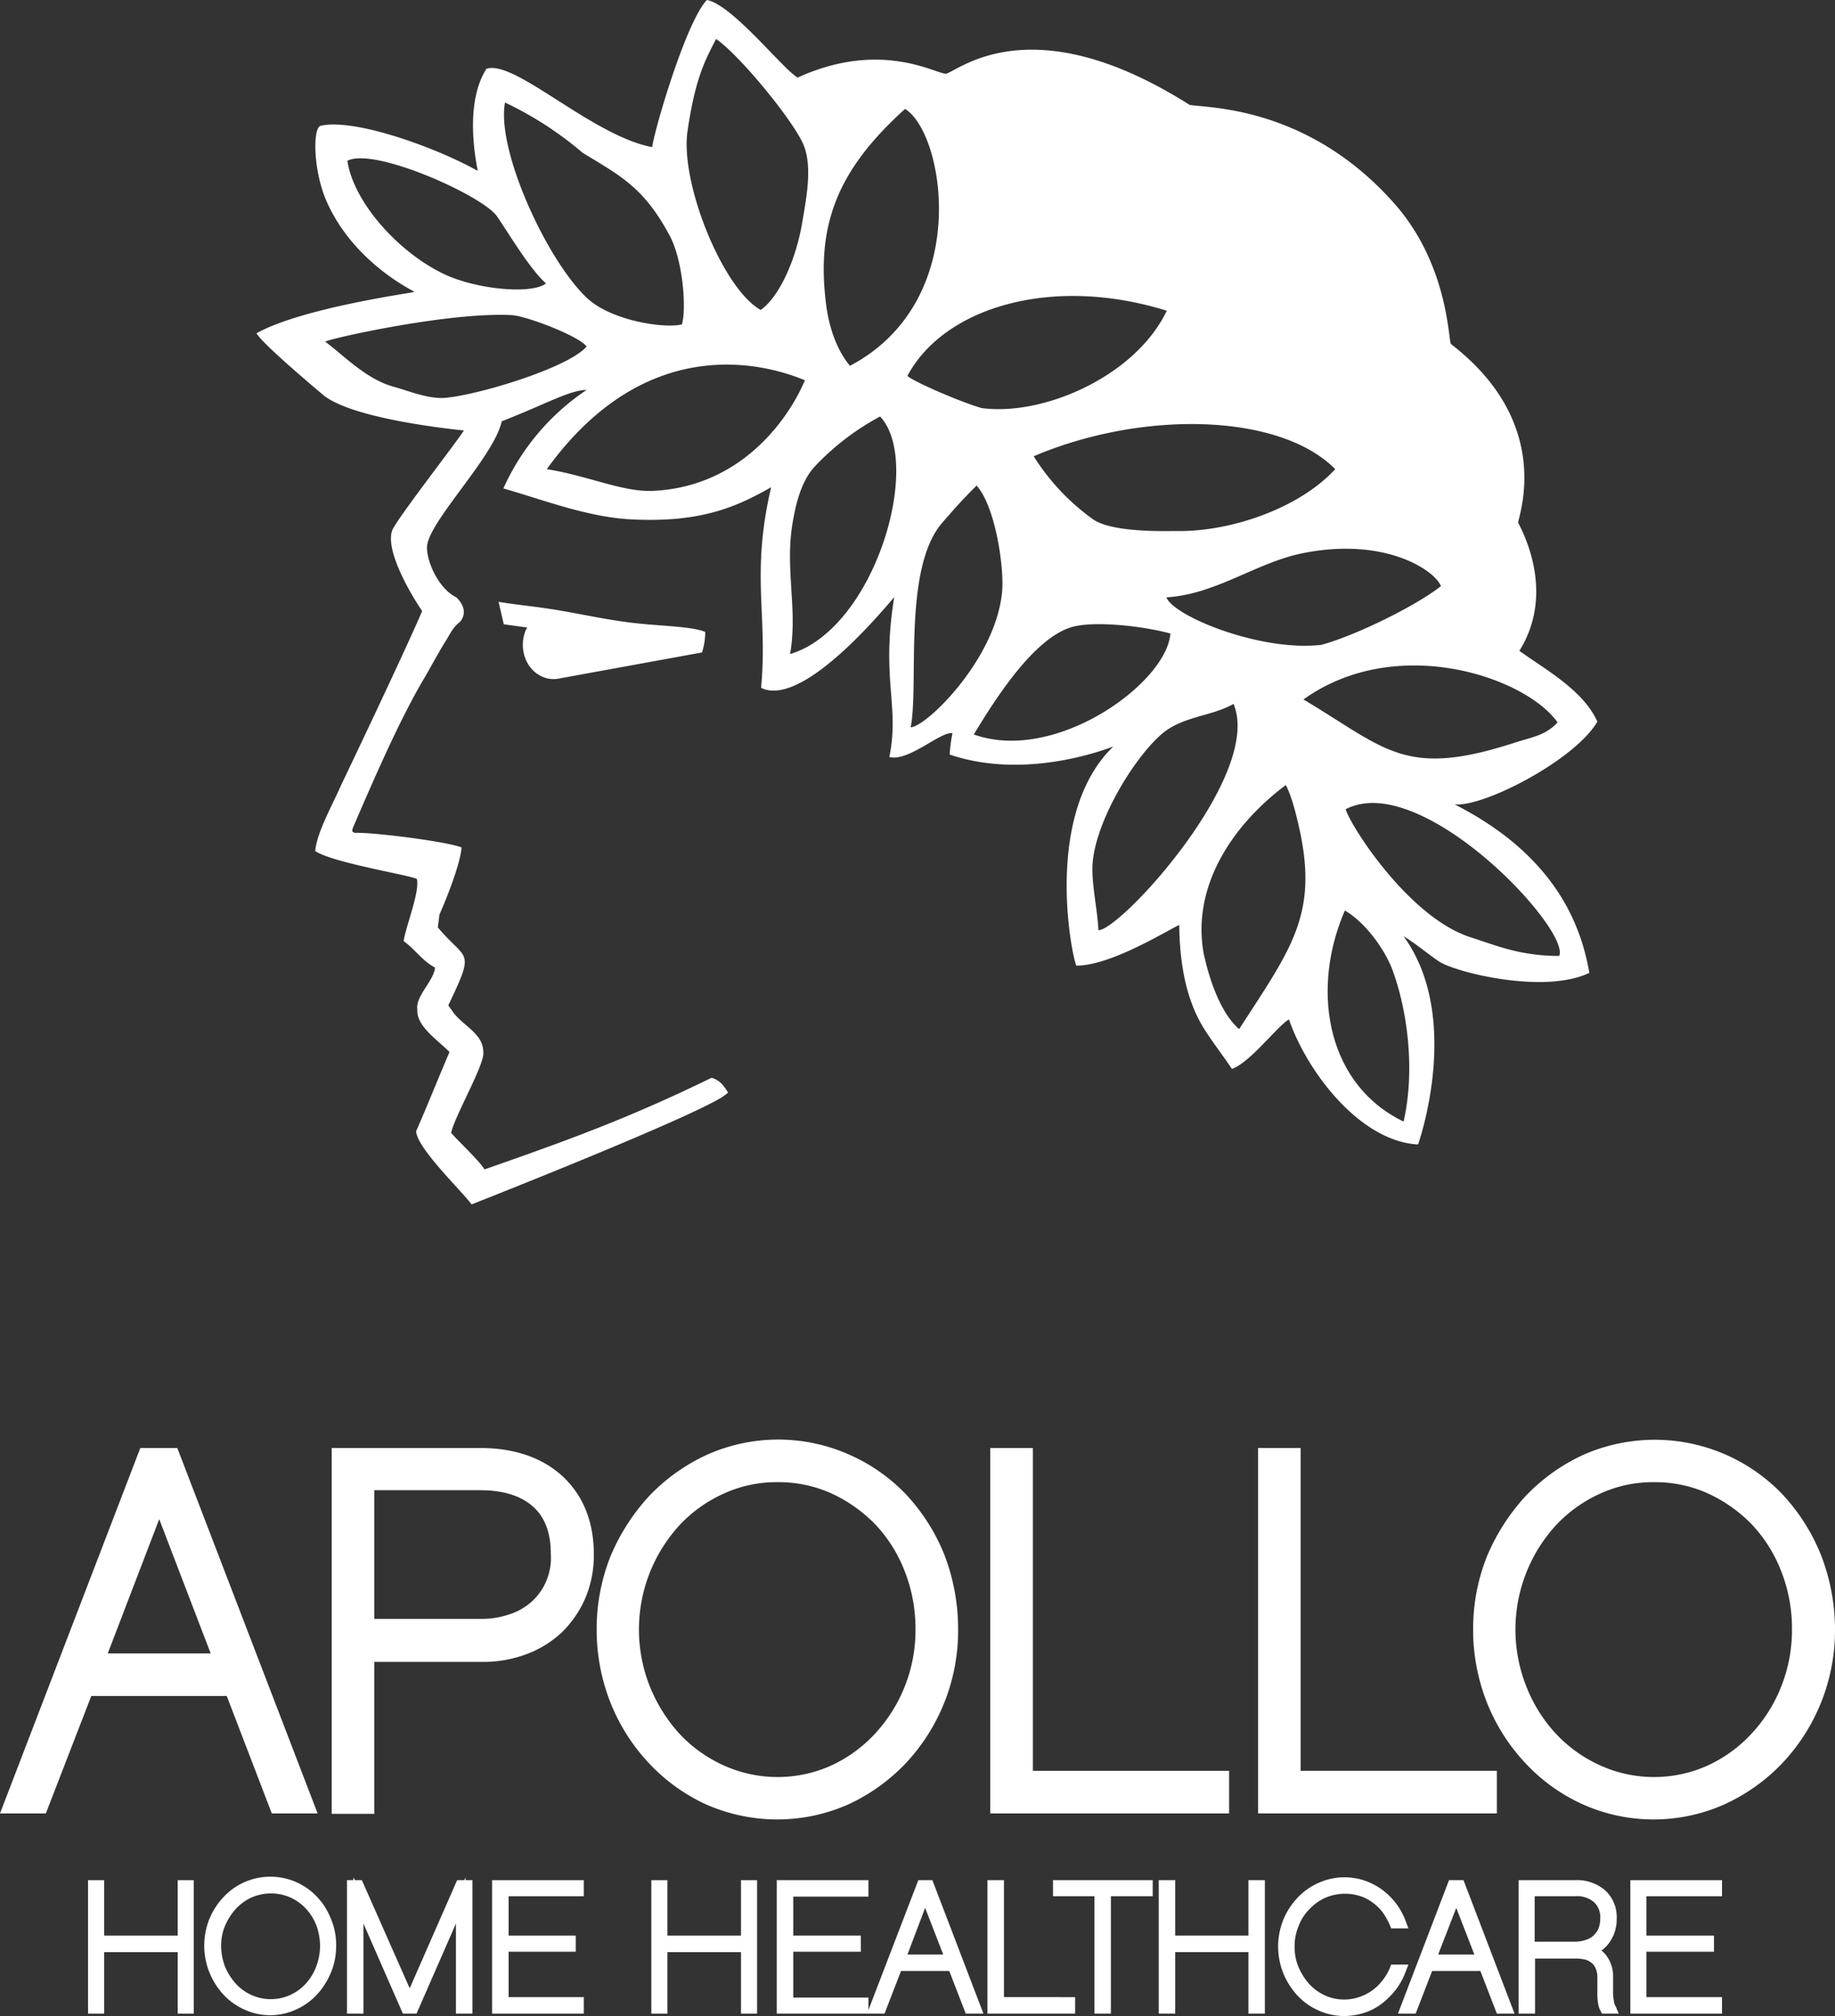 <svg xmlns="http://www.w3.org/2000/svg" id="ApolloLogoFullWhite" width="456.4" height="501.5" viewBox="0 0 456.4 501.5"><rect x="0" y="0" width="456.4" height="501.5" fill="#333333" stroke="none"/><g id="Group_536" data-name="Group 536"><path id="Path_1176" data-name="Path 1176" d="M80.2,98.1c7.4,6.4,34.8,8.9,35.2,9-4.2,6-16.2,21.4-17.8,24.7-2,5.1,4.8,16.4,7.4,20.2-4.8,11.2-20.2,43.4-20.2,43.4-2.2,5-6,11.7-6.4,16.3,4.4,3,24.8,6.2,25.3,7,.7,3.3-2.8,11.8-3.3,15.4,2.9,2.1,4.5,4.8,7.8,6.6-.3,3.3-4.9,7.1-4.4,10.4-.3,4.2,5.2,7.7,8,10.6-2.8,6.5-5.4,13.1-8.3,19.7.2,4.2,11.1,14.6,13.8,18.2,0,0,51.4-20.2,62-26.5a20.277,20.277,0,0,0,1.8-1.3c-1.1-1.7-1.9-3-4.1-3.7-20.5,10-35.6,15.5-56.5,22.8-1.3-2.2-6.6-7.1-8.3-9.1,1-4.4,8.4-17.1,8-20,.1-4.9-5.6-6.8-7.9-10.6l-.8-1.1c6.8-14.3,4.6-10.8-2.6-19.4l.4-3.2c2-4.5,5.2-12.7,5.5-16.7-4.2-1.6-23.2-3.9-26.6-3.6l-.6-.4.1-.7.6-1.4c5-11.6,11.4-26.3,17.4-36.3,1.9-3.3,3.7-6.7,5.5-9.5,1.2-2.1,1.8-3.1,3.2-4.2,2.6-3.1-.9-6.1-.9-6.1-4.3-2.1-7.3-8.6-7.3-12.4,0-6.1,16.6-22.4,18.6-31.4,11-4.3,17-7.8,21.1-7.8a58.1,58.1,0,0,0-20.7,24.5c9.8,2.8,21.1,7.2,31.9,7.7,17.5.9,26.4-3.3,34.7-8-5.1,21.8-.8,31.5-2.5,49.9,10.9,5.4,32.9-22.6,33.1-22.5-3.3,20.5,1.4,26.9-1.2,39.7,4.7,1.3,12.9-6.5,15.7-5.9a36.872,36.872,0,0,0-.7,5.3c19.7,6.7,40.5-2,40.7-2-17.4,16.8-10.4,51.8-9.2,54.5,8.6.1,23.2-9.1,25.6-10.1.1,9.3,1.6,18.6,6.3,26,2.3,3.6,4.4,6.2,6.8,9.8,4.6-1.6,11.6-11,14.2-12.3,4.4,12.8,17.5,30.3,32.1,31.1,0,0,11.2-31.4-3.6-51.8,2.7,1.6,6.2,4.5,8.7,6.2,4.1,2.8,26.4,8.3,37.5,2.9-2-11.6-8.3-29.1-33.5-41.9,7.3.7,30-11.1,35.5-20.6-3.6-7.9-12.9-12.9-19.4-17.6,9.1-14.6.7-29.8-.3-31.9.1-1.8,8.9-24.7-16.7-44.4-.7-.6-.5-19.8-14.3-35.2-21.3-23.9-45.8-23.5-50.7-24.3-38.2-24.2-56.4-9.4-60.4-7.8-1.8.7-15.7-8.8-37.1,1C194.7,17.2,182.1,1.1,175.8,0c-5.1,5.4-12.8,31.4-13.6,36.6-15.1-2.9-34.1-21.8-41.2-19.5-6,9.3-2.1,25.2-2.2,25.4-10.1-5.7-30.7-13.2-39.1-11.2-1.9.7-1.8,10.5,1.2,18,3.3,8.1,10.5,17,22.2,23.3-.1.2-27.8,3.9-39.3,10.3,1.5,2.7,15,14,16.4,15.2m82.4,24c-7.6.4-16.1-3.7-26.6-5.4,26-36,57-25.1,64.2-22.1-4.3,10.1-16.1,26.4-37.6,27.5m63.9,58.8c2.1-10.4-2-39.4,7.8-50.8,2.6-3,5.4-6.2,8.6-9.3,4.8,5.3,7,21.2,6.3,26.8-1.8,16.8-19.1,33.4-22.7,33.3m15.7,1.8c6.1-10.1,16-25.3,25.6-27,6.3-1.2,17.6.3,23.3,1.9-.9,12.3-28.6,32.4-48.9,25.1m31,48.7c-.2-4.6-1.5-10.5-1.5-15.1-.1-10.4,9.7-27,17-33.5,5.3-4.7,12.5-4.5,18.1-7.7,7.4,17.6-28.1,56.3-33.6,56.3m35,24.6c-5-4.3-7.7-13.6-8.8-18.7-3.2-17.4,7.9-32.7,20.4-42,1.5,2.8,2.6,7.3,3.5,11.4,4.5,21.1-2.4,29.6-15.1,49.3m40.9,23c-19.1-9.2-23.2-32.7-14.6-52.5,5.3,3.1,10,9.9,11.8,14.7,3.8,10.2,5.7,25.1,2.8,37.8m38.7-41.2c-9.6,0-15.4-2.5-22.2-4.7-15.5-5.1-30-28.2-30.9-31.8,18.8-9.8,56,29.9,53.1,36.5m-.4-58.1c-2.8,3.1-6.3,3.7-9.9,4.8-28.1,9.3-32.5,1.9-53.3-10.5,23-16.5,55.1-5.7,63.2,5.7m-29-33.9c-6.1,4.8-20.7,12.1-29.7,14.6-14.9,1.8-36.7-7-38.6-11.8,12.7-.8,22.6-8.9,34.5-11.1,19.8-3.8,32.1,4.2,33.8,8.3m-26.3-29.1c-8.9,9.7-25.9,15.6-39.4,15.4-3.5,0-16.5.4-21.1-3.1a55.931,55.931,0,0,1-14.5-15.5c26.7-11.4,61-10.9,75,3.2M290.2,77.3c-7.8,16.3-30.7,26.3-46.1,24.2-6.1-1.8-17.7-7-18.4-8,9.1-17.1,36-25.1,64.5-16.2M225.1,27.1c9.8,5.9,17,47.7-13.7,63.9-3.1-3.7-5-9-5.8-14.3-2.9-20.8,2.8-34.5,19.5-49.6m-6.2,76.5c10.8,11.6-1.4,52.9-22.4,59.1,2-11.1-1.4-21.3.7-33,.6-3.4,1.8-9.7,5.4-13.6a63.375,63.375,0,0,1,16.3-12.5M171,32.6c1.9-12.9,4.2-17.3,7.1-22.9,5.9,4,19.8,21,21.9,26.7,2,5.4.6,12.7-.5,19.1-1.5,8.9-5.6,18.3-10.3,21.6-9.4-5.2-20.1-31.6-18.2-44.5m-45.4-7.1A86.927,86.927,0,0,1,144.9,38c9.5,5.8,15.2,8.6,21.6,20.5,3.3,6,4.3,18.1,3.1,22.2-4.6,1.1-17.4-1-23.3-6.3-9.8-8.8-22.9-36.7-20.7-48.9M86.4,40c6.6-3.5,33.7,8.7,37.2,13.8,2.7,3.9,8.2,13.2,12.2,16.7-3.6,2.8-17.1,1.5-25.1-2.2C99.5,63.1,88,50.6,86.4,40m41,38.4c3.4.2,16.5,5.1,18.5,7.8-4.7,5.5-28.5,12.5-35.8,12.8-4,.1-8.6-1.8-12.2-2.8C91,94.3,85.5,88.4,80.9,85c.3-.6,30.8-7.5,46.5-6.6" fill="#fff"></path><path id="Path_1177" data-name="Path 1177" d="M134.6,168.2a6.817,6.817,0,0,0,4.4.6l35.6-6.5a16.522,16.522,0,0,0,.8-5.1c-2.9-1.3-10.8-1.5-15.5-2-8.1-.7-16.1-2.7-23.6-3.8-3.9-.6-8.3-1-12.3-1.7l1.3,5.6,5.8.8c-.1.3-.3.5-.4.8-1.7,4.4,0,9.4,3.9,11.3" fill="#fff"></path></g><g id="Group_537" data-name="Group 537"><path id="Path_1178" data-name="Path 1178" d="M56.4,421.9l11.2,29.2H79L44.1,360.2H34.9L0,451.1H11.4l11.3-29.2Zm-16.8-44,12.8,33.4H26.8Z" fill="#fff"></path><path id="Path_1179" data-name="Path 1179" d="M119.4,360.2H82.5v91H93.1V413.4h26.7a30.44,30.44,0,0,0,11.1-1.9,26.157,26.157,0,0,0,8.9-5.5,26.719,26.719,0,0,0,5.8-8.5,27.369,27.369,0,0,0,2.1-10.8c0-8.1-2.6-14.6-7.7-19.4-5.1-4.7-12-7.1-20.6-7.1m16.2,33.7a14.62,14.62,0,0,1-3.8,4.9,15.275,15.275,0,0,1-5.5,2.9,20.522,20.522,0,0,1-6.5,1H93.1v-32h26.3c5.8,0,10.2,1.4,13.2,4.1s4.4,6.6,4.4,11.8a14.9,14.9,0,0,1-1.4,7.3" fill="#fff"></path><path id="Path_1180" data-name="Path 1180" d="M193.3,452.6a43.718,43.718,0,0,0,17.6-3.7,46.735,46.735,0,0,0,14.3-10.2,48.2,48.2,0,0,0,13.1-33.4,51.512,51.512,0,0,0-3.4-18.5,48.49,48.49,0,0,0-9.5-15,43.907,43.907,0,0,0-14.3-10,43.413,43.413,0,0,0-35.3.1,46.735,46.735,0,0,0-14.3,10.2,51.486,51.486,0,0,0-9.6,14.9,48.848,48.848,0,0,0-3.5,18.3,49.364,49.364,0,0,0,3.5,18.4,47.6,47.6,0,0,0,9.6,15,45.143,45.143,0,0,0,14.2,10.2,44.076,44.076,0,0,0,17.6,3.7m-31.6-32.9a38.419,38.419,0,0,1,7.4-40.4,34.418,34.418,0,0,1,11-7.8,31.423,31.423,0,0,1,13.3-2.8,31.876,31.876,0,0,1,13.4,2.8,36.533,36.533,0,0,1,10.9,7.7,35.689,35.689,0,0,1,7.3,11.6,38.929,38.929,0,0,1,2.7,14.5,37.851,37.851,0,0,1-10.1,26,34.287,34.287,0,0,1-10.9,7.9,32.458,32.458,0,0,1-26.6,0,34.418,34.418,0,0,1-11-7.8,39.418,39.418,0,0,1-7.4-11.7" fill="#fff"></path><path id="Path_1181" data-name="Path 1181" d="M246.3,360.2v90.9h59.4V440.5H256.9V360.2Z" fill="#fff"></path><path id="Path_1182" data-name="Path 1182" d="M312.9,360.2v90.9h59.4V440.5H323.5V360.2Z" fill="#fff"></path><path id="Path_1183" data-name="Path 1183" d="M452.9,386.8a48.49,48.49,0,0,0-9.5-15,43.951,43.951,0,0,0-49.6-9.9,46.735,46.735,0,0,0-14.3,10.2,51.486,51.486,0,0,0-9.6,14.9,48.469,48.469,0,0,0-3.5,18.3,48.984,48.984,0,0,0,3.5,18.4,47.6,47.6,0,0,0,9.6,15,44.453,44.453,0,0,0,14.3,10.2,43.177,43.177,0,0,0,35.2-.1,46.735,46.735,0,0,0,14.3-10.2,48.2,48.2,0,0,0,13.1-33.4,51.028,51.028,0,0,0-3.5-18.4M443,419.6a37.027,37.027,0,0,1-7.4,11.7,34.287,34.287,0,0,1-10.9,7.9,32.458,32.458,0,0,1-26.6,0,34.418,34.418,0,0,1-11-7.8,37.027,37.027,0,0,1-7.4-11.7,38.419,38.419,0,0,1,7.4-40.4,34.418,34.418,0,0,1,11-7.8,31.423,31.423,0,0,1,13.3-2.8,31.876,31.876,0,0,1,13.4,2.8,36.533,36.533,0,0,1,10.9,7.7,35.689,35.689,0,0,1,7.3,11.6,38.929,38.929,0,0,1,2.7,14.5,38.269,38.269,0,0,1-2.7,14.3" fill="#fff"></path><path id="Path_1184" data-name="Path 1184" d="M44.2,481.5H25.9V467.7h-4v33.2h4V485.6H44.2v15.3h4V467.7h-4Z" fill="#fff"></path><path id="Path_1185" data-name="Path 1185" d="M78.9,471.9a15.933,15.933,0,0,0-23.3,0,17.944,17.944,0,0,0-3.5,5.4,17.915,17.915,0,0,0,0,13.4,18.431,18.431,0,0,0,3.5,5.5,15.944,15.944,0,0,0,5.2,3.7,15.329,15.329,0,0,0,12.8,0,15.944,15.944,0,0,0,5.2-3.7,18.431,18.431,0,0,0,3.5-5.5,16.679,16.679,0,0,0,1.3-6.7,16.349,16.349,0,0,0-1.3-6.7,17,17,0,0,0-3.4-5.4m-.3,17.4a12.912,12.912,0,0,1-2.6,4.2,11.736,11.736,0,0,1-17.3,0,15.132,15.132,0,0,1-2.7-4.2,14.583,14.583,0,0,1-1-5.2,12.547,12.547,0,0,1,1-5.1,15.132,15.132,0,0,1,2.7-4.2,12.135,12.135,0,0,1,3.9-2.8,12.02,12.02,0,0,1,9.6,0,12.136,12.136,0,0,1,3.9,2.8,12.912,12.912,0,0,1,2.6,4.2,14.96,14.96,0,0,1,.9,5.2,14.469,14.469,0,0,1-1,5.1" fill="#fff"></path><path id="Path_1186" data-name="Path 1186" d="M115.8,467l-.3.7h-1.8l-11.8,26.9L90,467.7H88.3l-.4-.7v.7H86.3v33.2h4.1V478.5l9.8,22.4h3.4l9.8-22.4v22.4h4.1V467.7h-1.7Z" fill="#fff"></path><path id="Path_1187" data-name="Path 1187" d="M122.4,500.9h22.8v-4.1H126.5V485.5h16.7v-4H126.5v-9.8h18.7v-4H122.4Z" fill="#fff"></path><path id="Path_1188" data-name="Path 1188" d="M184.3,481.5H166V467.7h-4v33.2h4V485.6h18.3v15.3h4V467.7h-4Z" fill="#fff"></path><path id="Path_1189" data-name="Path 1189" d="M228.4,467.7,216,500v-3.1H197.3V485.5h16.8v-4H197.3v-9.7H216v-4.1H193.2v33.2H220l4.1-10.6h12l4.1,10.6h4.4l-12.7-33.2h-3.5Zm-2.7,18.5,4.4-11.6,4.5,11.6Z" fill="#fff"></path><path id="Path_1190" data-name="Path 1190" d="M249.7,467.7h-4.1v33.2h21.8v-4.1H249.7Z" fill="#fff"></path><path id="Path_1191" data-name="Path 1191" d="M261.9,471.7h10.3v29.2h4.1V471.7h10.4v-4H261.9Z" fill="#fff"></path><path id="Path_1192" data-name="Path 1192" d="M310.5,481.5H292.3V467.7h-4.1v33.2h4.1V485.6h18.2v15.3h4.1V467.7h-4.1Z" fill="#fff"></path><path id="Path_1193" data-name="Path 1193" d="M350.3,488.7H346l-.3.8a12.889,12.889,0,0,1-1.9,3.2,12.285,12.285,0,0,1-2.6,2.5,11.991,11.991,0,0,1-3.2,1.6,11.631,11.631,0,0,1-8.4-.4,12.136,12.136,0,0,1-3.9-2.8,15.132,15.132,0,0,1-2.7-4.2,12.7,12.7,0,0,1-1-5.2,12.546,12.546,0,0,1,1-5.1,11.661,11.661,0,0,1,2.7-4.2,12.135,12.135,0,0,1,3.9-2.8,12.444,12.444,0,0,1,8.5-.5,10.668,10.668,0,0,1,3.2,1.6,12.286,12.286,0,0,1,2.6,2.5,20.159,20.159,0,0,1,1.8,3.2l.3.8h4.3l-.6-1.6a17.07,17.07,0,0,0-5.9-8,16.74,16.74,0,0,0-4.4-2.3,15.753,15.753,0,0,0-11.5.6,15.944,15.944,0,0,0-5.2,3.7,17.944,17.944,0,0,0-3.5,5.4,17.916,17.916,0,0,0,0,13.4,18.431,18.431,0,0,0,3.5,5.5,15.944,15.944,0,0,0,5.2,3.7,15.691,15.691,0,0,0,6.4,1.4,16.869,16.869,0,0,0,5-.8,14.224,14.224,0,0,0,4.4-2.3,19.329,19.329,0,0,0,3.5-3.5,17.013,17.013,0,0,0,2.4-4.4l.7-1.8Z" fill="#fff"></path><path id="Path_1194" data-name="Path 1194" d="M360.4,467.7l-12.7,33.2h4.4l4.1-10.6h12l4.1,10.6h4.4L364,467.7h-3.6Zm-2.7,18.5,4.5-11.6,4.5,11.6Z" fill="#fff"></path><path id="Path_1195" data-name="Path 1195" d="M401.4,497.7a11.135,11.135,0,0,1-.2-1.7v-4.1a8.538,8.538,0,0,0-1.3-4.9,6.9,6.9,0,0,0-1.6-1.8,8.041,8.041,0,0,0,2.2-2.3,9.9,9.9,0,0,0,1.6-5.5,9.052,9.052,0,0,0-2.8-7.1,10.678,10.678,0,0,0-7.5-2.6H377.7v33.2h4.1V487.2H392a13.552,13.552,0,0,1,2,.2,3.9,3.9,0,0,1,1.6.7,3.325,3.325,0,0,1,1.2,1.4,5.356,5.356,0,0,1,.5,2.4v4.5a12.481,12.481,0,0,0,.2,2.1,4.283,4.283,0,0,0,.6,1.7l.3.7h4.2l-.7-1.7a3.33,3.33,0,0,1-.5-1.5m-3.9-17.8a5.861,5.861,0,0,1-1.3,1.7,4.982,4.982,0,0,1-1.9,1,8.518,8.518,0,0,1-2.3.4H381.7V471.7h10.1a6.47,6.47,0,0,1,4.7,1.5,5.175,5.175,0,0,1,1.5,4.2,6.175,6.175,0,0,1-.5,2.5" fill="#fff"></path><path id="Path_1196" data-name="Path 1196" d="M405.5,500.9h22.8v-4.1H409.5V485.5h16.8v-4H409.5v-9.8h18.8v-4H405.5Z" fill="#fff"></path></g></svg>